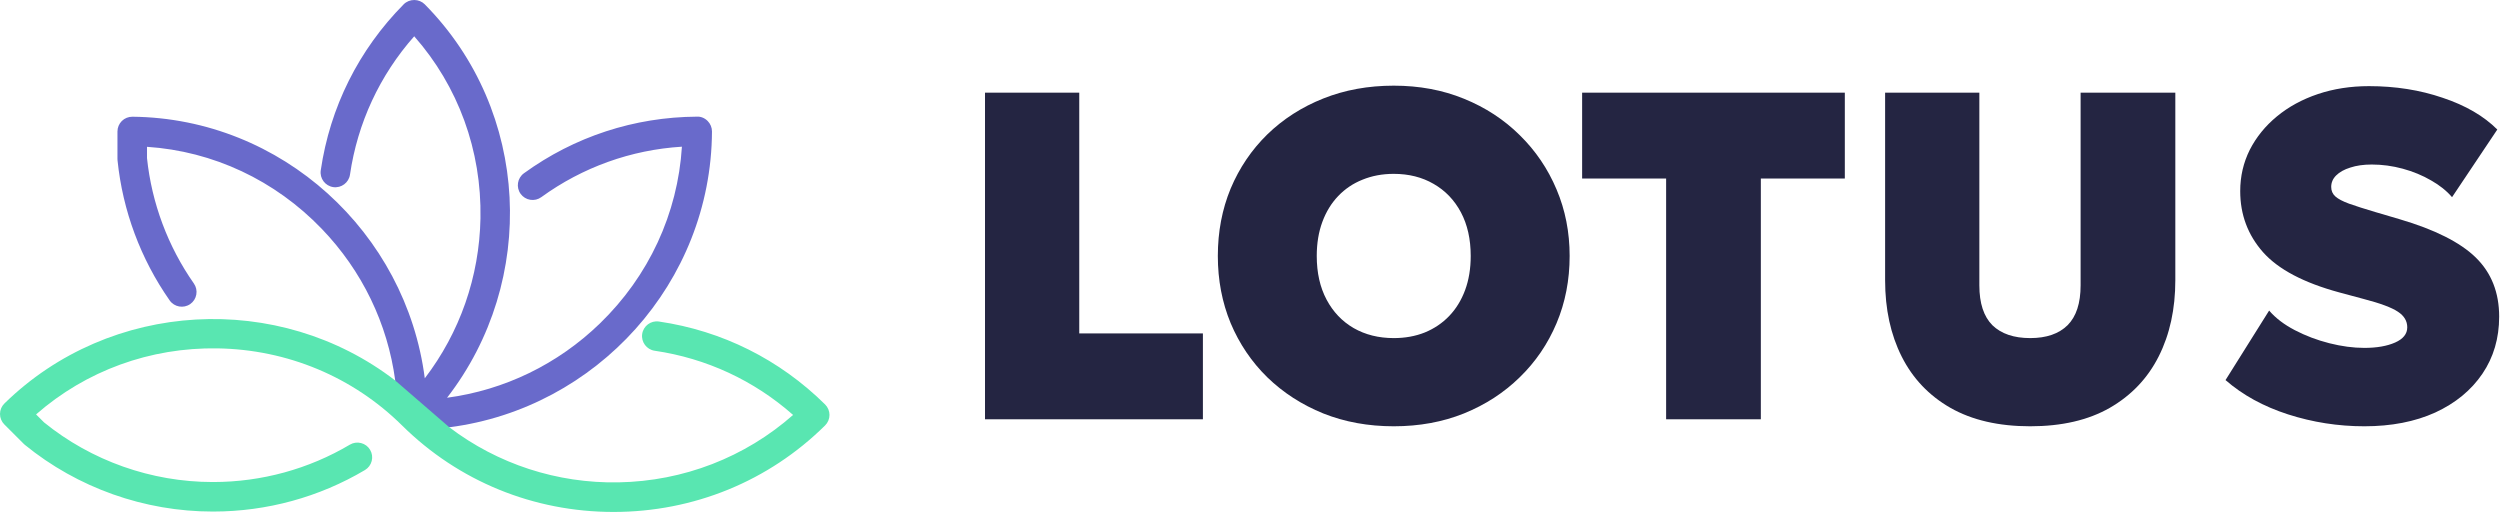 <svg width="293" height="60" viewBox="0 0 293 60" fill="none" xmlns="http://www.w3.org/2000/svg">
<path d="M52.66 50.077C69.893 47.862 83.348 33.127 83.444 15.412C83.446 14.953 83.262 14.503 82.938 14.18C82.591 13.83 82.123 13.639 81.674 13.672C74.335 13.718 67.327 16.012 61.404 20.307C60.632 20.868 60.46 21.952 61.021 22.724C61.293 23.097 61.693 23.343 62.15 23.416C62.606 23.488 63.065 23.379 63.439 23.107C68.279 19.597 73.96 17.56 79.921 17.192C79.431 25.031 76.04 32.357 70.314 37.904C65.357 42.706 59.105 45.718 52.395 46.616C63.022 32.891 62.175 13.029 49.778 0.503C49.462 0.183 49.013 0 48.547 0C48.081 0 47.632 0.183 47.316 0.502C42.039 5.835 38.676 12.565 37.592 19.967C37.454 20.911 38.11 21.791 39.059 21.93C40.003 22.063 40.881 21.407 41.018 20.468C41.904 14.414 44.502 8.825 48.546 4.252C53.705 10.103 56.457 17.641 56.311 25.576C56.184 32.445 53.889 38.971 49.785 44.337C47.589 27.256 33.025 13.86 15.523 13.68C15.051 13.677 14.611 13.853 14.279 14.18C13.954 14.503 13.766 14.951 13.766 15.41V18.621C13.766 18.678 13.769 18.735 13.775 18.797C14.374 24.682 16.487 30.357 19.885 35.209C20.431 35.989 21.511 36.181 22.296 35.635C22.675 35.37 22.928 34.973 23.008 34.518C23.089 34.063 22.987 33.604 22.722 33.225C19.679 28.881 17.78 23.801 17.229 18.532V17.207C24.981 17.723 32.23 21.118 37.716 26.824C42.456 31.753 45.431 37.953 46.322 44.597C46.269 44.556 46.386 45.243 46.674 46.658L50.697 50.127L52.66 50.077Z" fill="#696ACB"/>
<path d="M96.702 47.402C91.367 42.127 84.633 38.766 77.225 37.682C76.28 37.544 75.4 38.203 75.263 39.144C75.126 40.088 75.781 40.968 76.725 41.107C82.784 41.993 88.376 44.589 92.95 48.631C87.323 53.596 80.097 56.395 72.505 56.532C65.287 56.668 58.317 54.379 52.66 50.077L46.322 44.597C32.689 34.102 12.931 35.135 0.519 47.287C0.187 47.613 0.003 48.049 2.15387e-05 48.513C-0.002 48.972 0.183 49.422 0.508 49.745L2.773 52.009C2.815 52.052 2.859 52.092 2.91 52.134C9.101 57.177 16.924 59.955 24.938 59.954C24.939 59.954 24.941 59.954 24.941 59.954H25.005C31.268 59.95 37.412 58.268 42.77 55.09C43.167 54.855 43.45 54.478 43.564 54.03C43.679 53.582 43.611 53.117 43.376 52.72C43.141 52.322 42.764 52.04 42.316 51.926C41.867 51.811 41.401 51.878 41.003 52.114C36.182 54.973 30.653 56.487 25.011 56.494H24.922C17.737 56.49 10.723 54.009 5.165 49.506L4.227 48.569C10.079 43.445 17.591 40.704 25.494 40.829C33.678 40.961 41.357 44.167 47.117 49.858C47.119 49.86 47.12 49.862 47.122 49.864C47.127 49.868 47.13 49.871 47.133 49.874C53.742 56.404 62.538 60 71.905 60C71.906 60 71.908 60 71.909 60C81.285 60 90.09 56.399 96.702 49.861C97.028 49.539 97.216 49.09 97.216 48.632C97.216 48.173 97.028 47.725 96.702 47.402Z" fill="#59E6B1"/>
<path fill-rule="evenodd" clip-rule="evenodd" d="M163.346 10.04C166.335 10.04 169.079 10.55 171.576 11.571C174.091 12.592 176.269 14.014 178.11 15.837C179.97 17.66 181.41 19.784 182.431 22.208C183.451 24.614 183.962 27.211 183.962 30C183.962 32.825 183.451 35.45 182.431 37.874C181.41 40.298 179.97 42.413 178.11 44.218C176.269 46.022 174.091 47.435 171.576 48.456C169.079 49.459 166.335 49.96 163.346 49.96C160.357 49.96 157.604 49.459 155.089 48.456C152.573 47.435 150.386 46.022 148.526 44.218C146.685 42.413 145.254 40.298 144.233 37.874C143.231 35.45 142.73 32.825 142.73 30C142.73 27.157 143.231 24.523 144.233 22.099C145.254 19.674 146.685 17.559 148.526 15.755C150.386 13.95 152.573 12.546 155.089 11.544C157.604 10.541 160.357 10.04 163.346 10.04ZM163.346 20.376C162.015 20.376 160.794 20.604 159.682 21.06C158.588 21.497 157.641 22.134 156.839 22.973C156.037 23.811 155.417 24.823 154.979 26.008C154.542 27.193 154.323 28.523 154.323 30C154.323 31.969 154.706 33.673 155.472 35.113C156.237 36.553 157.294 37.664 158.643 38.448C160.01 39.232 161.578 39.624 163.346 39.624C164.676 39.624 165.889 39.405 166.982 38.968C168.094 38.512 169.052 37.865 169.854 37.026C170.655 36.188 171.275 35.177 171.713 33.992C172.15 32.807 172.368 31.477 172.368 30C172.368 28.031 171.986 26.327 171.221 24.887C170.455 23.447 169.388 22.335 168.021 21.552C166.673 20.768 165.114 20.376 163.346 20.376Z" fill="#242542"/>
<path d="M231.98 33.445C231.981 35.541 232.491 37.099 233.512 38.12C234.551 39.123 236.027 39.624 237.941 39.624C239.837 39.624 241.296 39.123 242.316 38.12C243.337 37.099 243.847 35.541 243.847 33.445V10.86H254.948V32.844C254.948 36.216 254.301 39.187 253.007 41.757C251.713 44.327 249.798 46.342 247.265 47.8C244.749 49.24 241.641 49.96 237.941 49.96C234.241 49.96 231.124 49.24 228.591 47.8C226.075 46.36 224.17 44.354 222.876 41.784C221.582 39.214 220.935 36.234 220.935 32.844V10.86H231.98V33.445Z" fill="#242542"/>
<path d="M277.646 10.095C280.744 10.095 283.625 10.55 286.286 11.462C288.965 12.355 291.098 13.595 292.684 15.181L287.38 23.109C286.742 22.362 285.921 21.707 284.919 21.142C283.916 20.558 282.813 20.102 281.61 19.774C280.407 19.446 279.195 19.282 277.974 19.282C277.008 19.282 276.17 19.401 275.459 19.638C274.748 19.856 274.192 20.166 273.791 20.567C273.408 20.95 273.217 21.397 273.217 21.907C273.217 22.363 273.381 22.736 273.709 23.027C274.037 23.319 274.575 23.602 275.322 23.875C276.088 24.148 277.117 24.477 278.411 24.859L281.2 25.68C285.356 26.901 288.346 28.405 290.169 30.191C291.991 31.978 292.902 34.283 292.902 37.108C292.902 39.642 292.246 41.876 290.934 43.808C289.621 45.74 287.781 47.253 285.411 48.347C283.042 49.422 280.27 49.96 277.099 49.96C274.037 49.96 271.056 49.495 268.158 48.565C265.278 47.636 262.836 46.296 260.831 44.546L265.943 36.398C266.691 37.273 267.694 38.038 268.951 38.694C270.209 39.35 271.558 39.861 272.998 40.226C274.438 40.59 275.805 40.772 277.099 40.773C278.557 40.773 279.76 40.563 280.708 40.144C281.656 39.724 282.13 39.132 282.13 38.366C282.13 37.619 281.765 37.009 281.036 36.535C280.307 36.043 278.958 35.542 276.989 35.031L274.146 34.266C269.991 33.136 267.019 31.568 265.232 29.562C263.446 27.539 262.553 25.152 262.553 22.399C262.553 20.668 262.927 19.054 263.674 17.56C264.439 16.065 265.497 14.761 266.846 13.649C268.213 12.519 269.817 11.644 271.658 11.024C273.499 10.405 275.495 10.095 277.646 10.095Z" fill="#242542"/>
<path d="M126.489 39.077H140.98V49.14H115.443V10.86H126.489V39.077Z" fill="#242542"/>
<path d="M216.213 20.923H206.37V49.14H195.27V20.923H185.426V10.86H216.213V20.923Z" fill="#242542"/>
</svg>
